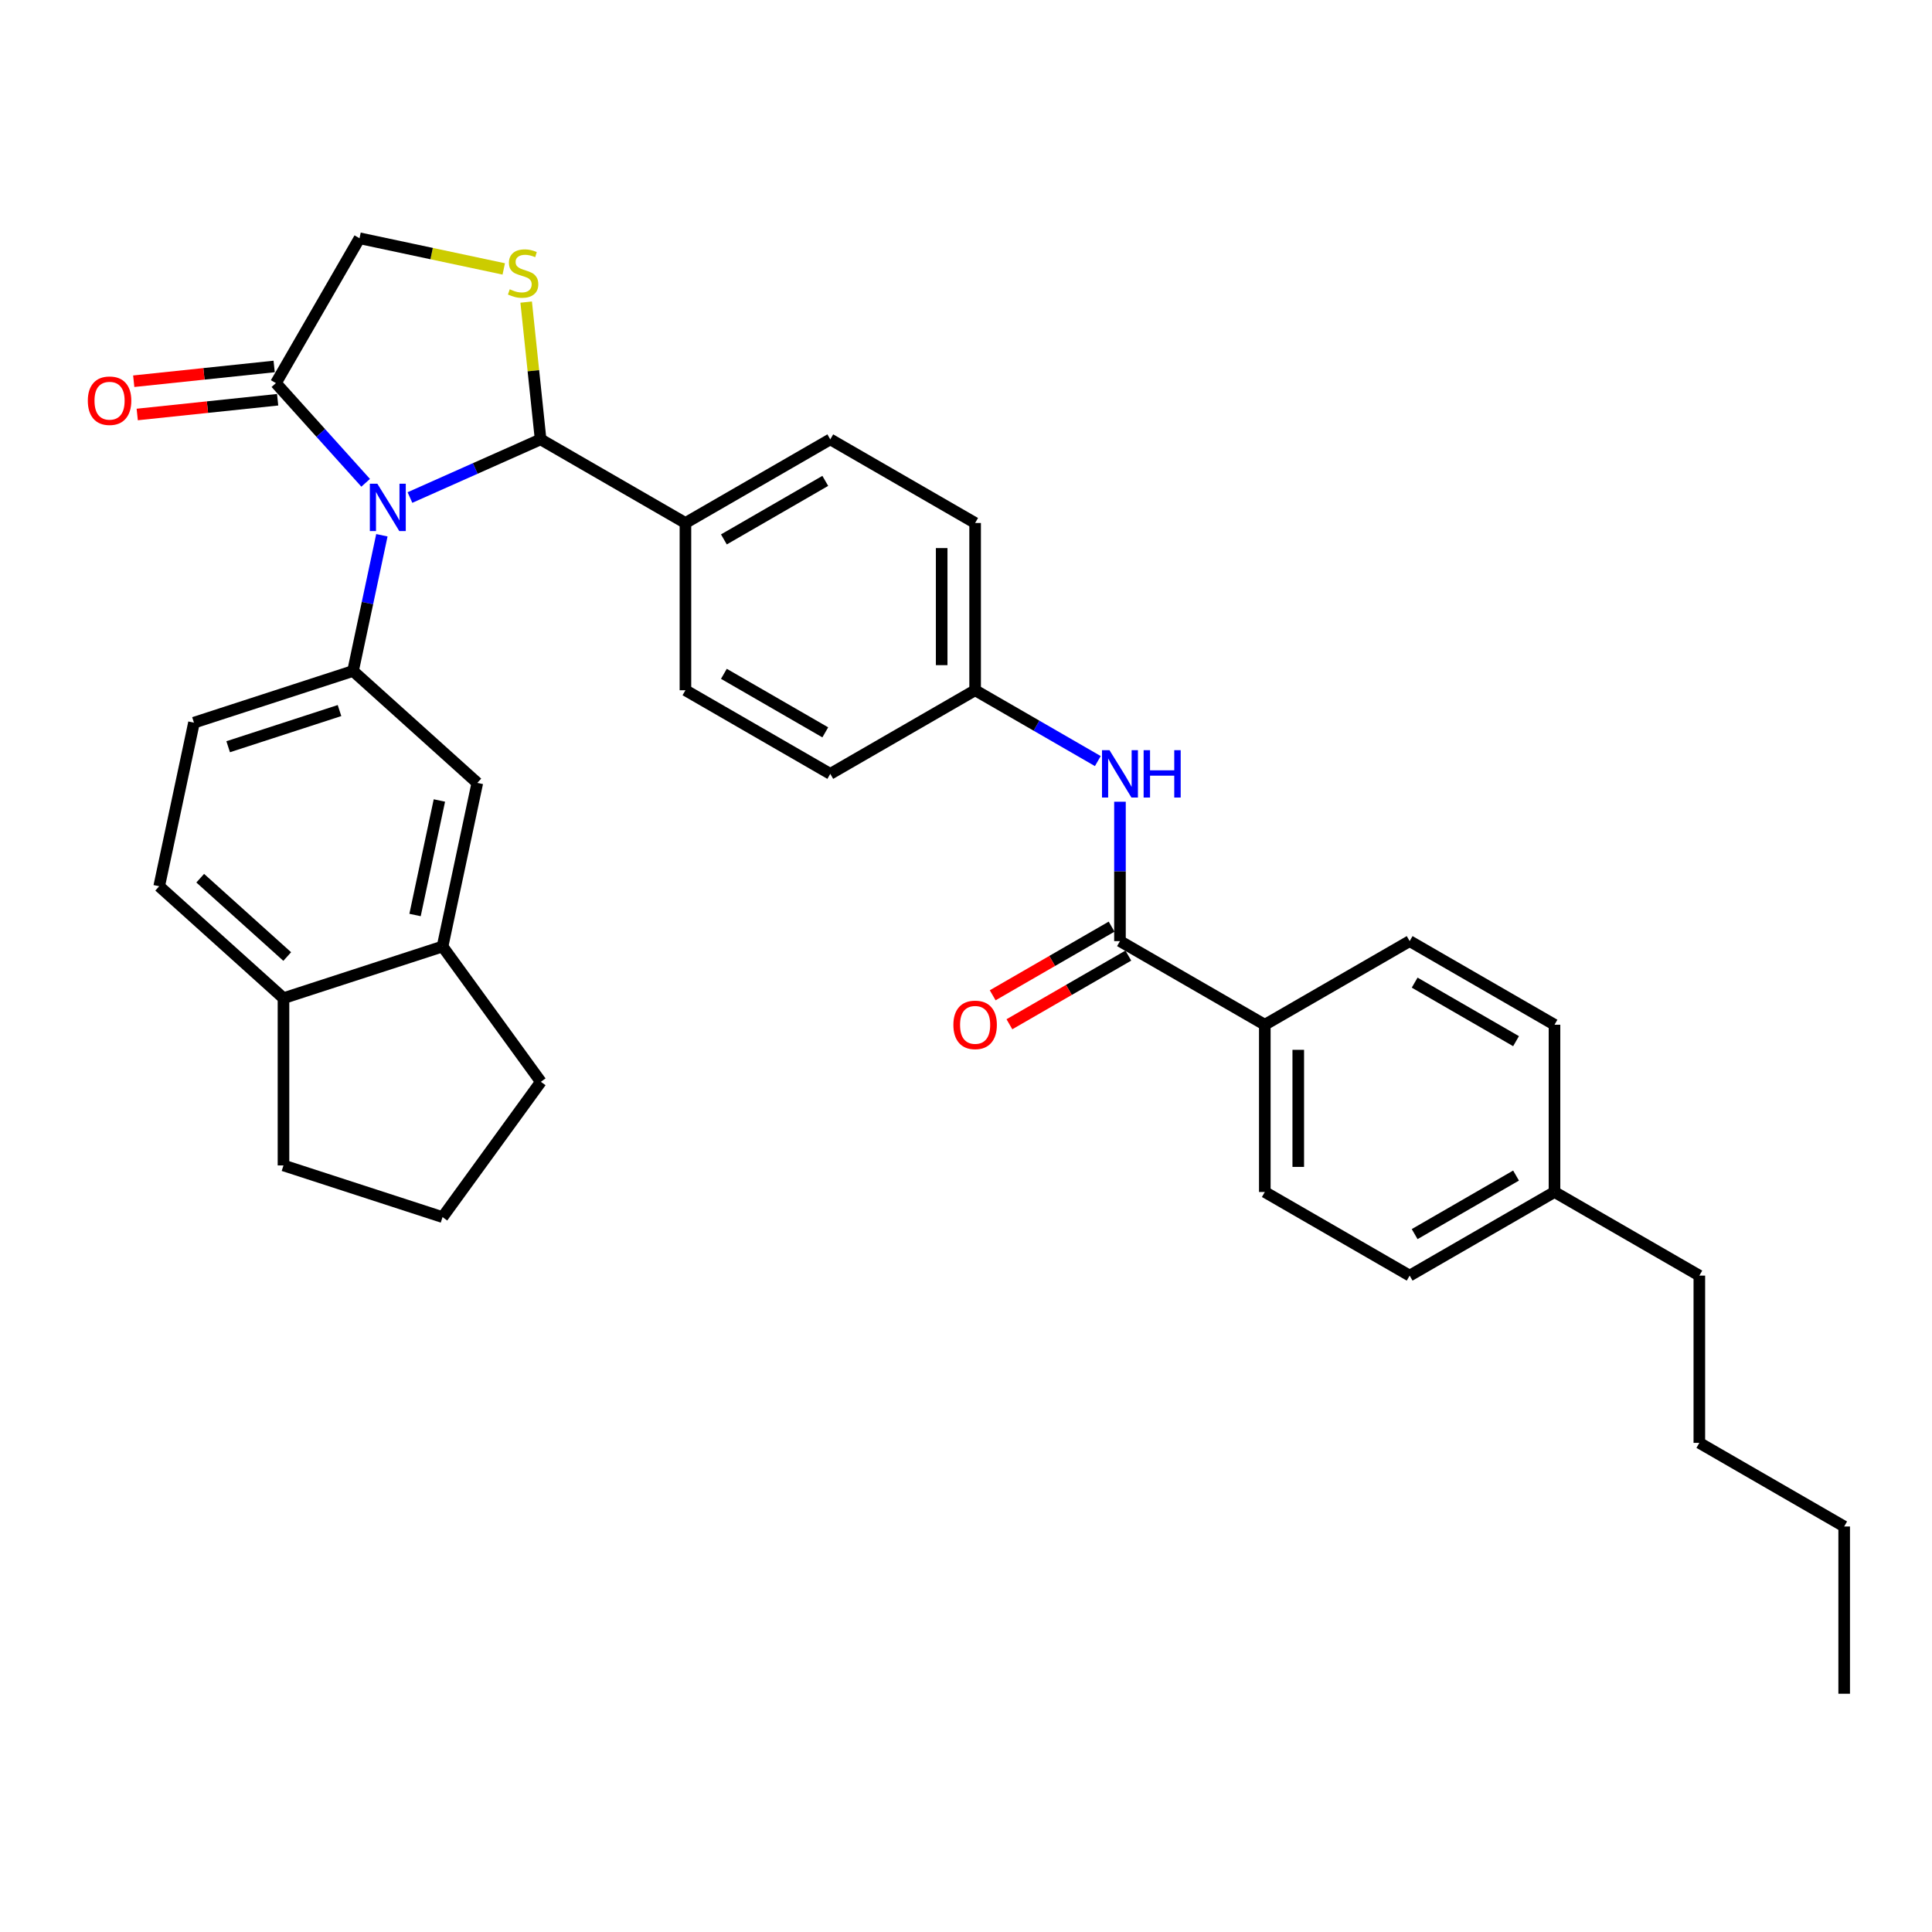 <?xml version='1.0' encoding='iso-8859-1'?>
<svg version='1.1' baseProfile='full'
              xmlns='http://www.w3.org/2000/svg'
                      xmlns:rdkit='http://www.rdkit.org/xml'
                      xmlns:xlink='http://www.w3.org/1999/xlink'
                  xml:space='preserve'
width='1000px' height='1000px' viewBox='0 0 1000 1000'>
<!-- END OF HEADER -->
<rect style='opacity:1.0;fill:#FFFFFF;stroke:none' width='1000' height='1000' x='0' y='0'> </rect>
<path class='bond-0' d='M 579.694,414.974 L 579.694,451.047' style='fill:none;fill-rule:evenodd;stroke:#0000FF;stroke-width:6px;stroke-linecap:butt;stroke-linejoin:miter;stroke-opacity:1' />
<path class='bond-0' d='M 579.694,451.047 L 579.694,487.12' style='fill:none;fill-rule:evenodd;stroke:#000000;stroke-width:6px;stroke-linecap:butt;stroke-linejoin:miter;stroke-opacity:1' />
<path class='bond-1' d='M 568.232,393.934 L 536.478,375.601' style='fill:none;fill-rule:evenodd;stroke:#0000FF;stroke-width:6px;stroke-linecap:butt;stroke-linejoin:miter;stroke-opacity:1' />
<path class='bond-1' d='M 536.478,375.601 L 504.723,357.268' style='fill:none;fill-rule:evenodd;stroke:#000000;stroke-width:6px;stroke-linecap:butt;stroke-linejoin:miter;stroke-opacity:1' />
<path class='bond-2' d='M 654.664,530.404 L 654.664,616.973' style='fill:none;fill-rule:evenodd;stroke:#000000;stroke-width:6px;stroke-linecap:butt;stroke-linejoin:miter;stroke-opacity:1' />
<path class='bond-2' d='M 671.978,543.389 L 671.978,603.987' style='fill:none;fill-rule:evenodd;stroke:#000000;stroke-width:6px;stroke-linecap:butt;stroke-linejoin:miter;stroke-opacity:1' />
<path class='bond-3' d='M 654.664,530.404 L 729.634,487.12' style='fill:none;fill-rule:evenodd;stroke:#000000;stroke-width:6px;stroke-linecap:butt;stroke-linejoin:miter;stroke-opacity:1' />
<path class='bond-4' d='M 654.664,530.404 L 579.694,487.12' style='fill:none;fill-rule:evenodd;stroke:#000000;stroke-width:6px;stroke-linecap:butt;stroke-linejoin:miter;stroke-opacity:1' />
<path class='bond-5' d='M 575.365,479.623 L 544.589,497.392' style='fill:none;fill-rule:evenodd;stroke:#000000;stroke-width:6px;stroke-linecap:butt;stroke-linejoin:miter;stroke-opacity:1' />
<path class='bond-5' d='M 544.589,497.392 L 513.813,515.16' style='fill:none;fill-rule:evenodd;stroke:#FF0000;stroke-width:6px;stroke-linecap:butt;stroke-linejoin:miter;stroke-opacity:1' />
<path class='bond-5' d='M 584.022,494.617 L 553.246,512.386' style='fill:none;fill-rule:evenodd;stroke:#000000;stroke-width:6px;stroke-linecap:butt;stroke-linejoin:miter;stroke-opacity:1' />
<path class='bond-5' d='M 553.246,512.386 L 522.47,530.154' style='fill:none;fill-rule:evenodd;stroke:#FF0000;stroke-width:6px;stroke-linecap:butt;stroke-linejoin:miter;stroke-opacity:1' />
<path class='bond-6' d='M 654.664,616.973 L 729.634,660.257' style='fill:none;fill-rule:evenodd;stroke:#000000;stroke-width:6px;stroke-linecap:butt;stroke-linejoin:miter;stroke-opacity:1' />
<path class='bond-7' d='M 260.739,139.19 L 223.413,131.256' style='fill:none;fill-rule:evenodd;stroke:#CCCC00;stroke-width:6px;stroke-linecap:butt;stroke-linejoin:miter;stroke-opacity:1' />
<path class='bond-7' d='M 223.413,131.256 L 186.087,123.322' style='fill:none;fill-rule:evenodd;stroke:#000000;stroke-width:6px;stroke-linecap:butt;stroke-linejoin:miter;stroke-opacity:1' />
<path class='bond-8' d='M 272.345,156.367 L 276.078,191.891' style='fill:none;fill-rule:evenodd;stroke:#CCCC00;stroke-width:6px;stroke-linecap:butt;stroke-linejoin:miter;stroke-opacity:1' />
<path class='bond-8' d='M 276.078,191.891 L 279.812,227.415' style='fill:none;fill-rule:evenodd;stroke:#000000;stroke-width:6px;stroke-linecap:butt;stroke-linejoin:miter;stroke-opacity:1' />
<path class='bond-9' d='M 186.087,123.322 L 142.803,198.293' style='fill:none;fill-rule:evenodd;stroke:#000000;stroke-width:6px;stroke-linecap:butt;stroke-linejoin:miter;stroke-opacity:1' />
<path class='bond-10' d='M 142.803,198.293 L 166.034,224.094' style='fill:none;fill-rule:evenodd;stroke:#000000;stroke-width:6px;stroke-linecap:butt;stroke-linejoin:miter;stroke-opacity:1' />
<path class='bond-10' d='M 166.034,224.094 L 189.266,249.896' style='fill:none;fill-rule:evenodd;stroke:#0000FF;stroke-width:6px;stroke-linecap:butt;stroke-linejoin:miter;stroke-opacity:1' />
<path class='bond-11' d='M 141.898,189.683 L 105.56,193.503' style='fill:none;fill-rule:evenodd;stroke:#000000;stroke-width:6px;stroke-linecap:butt;stroke-linejoin:miter;stroke-opacity:1' />
<path class='bond-11' d='M 105.56,193.503 L 69.222,197.322' style='fill:none;fill-rule:evenodd;stroke:#FF0000;stroke-width:6px;stroke-linecap:butt;stroke-linejoin:miter;stroke-opacity:1' />
<path class='bond-11' d='M 143.707,206.902 L 107.369,210.722' style='fill:none;fill-rule:evenodd;stroke:#000000;stroke-width:6px;stroke-linecap:butt;stroke-linejoin:miter;stroke-opacity:1' />
<path class='bond-11' d='M 107.369,210.722 L 71.031,214.541' style='fill:none;fill-rule:evenodd;stroke:#FF0000;stroke-width:6px;stroke-linecap:butt;stroke-linejoin:miter;stroke-opacity:1' />
<path class='bond-12' d='M 212.19,257.523 L 246.001,242.469' style='fill:none;fill-rule:evenodd;stroke:#0000FF;stroke-width:6px;stroke-linecap:butt;stroke-linejoin:miter;stroke-opacity:1' />
<path class='bond-12' d='M 246.001,242.469 L 279.812,227.415' style='fill:none;fill-rule:evenodd;stroke:#000000;stroke-width:6px;stroke-linecap:butt;stroke-linejoin:miter;stroke-opacity:1' />
<path class='bond-13' d='M 197.662,277.048 L 190.196,312.175' style='fill:none;fill-rule:evenodd;stroke:#0000FF;stroke-width:6px;stroke-linecap:butt;stroke-linejoin:miter;stroke-opacity:1' />
<path class='bond-13' d='M 190.196,312.175 L 182.729,347.302' style='fill:none;fill-rule:evenodd;stroke:#000000;stroke-width:6px;stroke-linecap:butt;stroke-linejoin:miter;stroke-opacity:1' />
<path class='bond-14' d='M 279.812,227.415 L 354.783,270.699' style='fill:none;fill-rule:evenodd;stroke:#000000;stroke-width:6px;stroke-linecap:butt;stroke-linejoin:miter;stroke-opacity:1' />
<path class='bond-15' d='M 504.723,270.699 L 504.723,357.268' style='fill:none;fill-rule:evenodd;stroke:#000000;stroke-width:6px;stroke-linecap:butt;stroke-linejoin:miter;stroke-opacity:1' />
<path class='bond-15' d='M 487.41,283.685 L 487.41,344.282' style='fill:none;fill-rule:evenodd;stroke:#000000;stroke-width:6px;stroke-linecap:butt;stroke-linejoin:miter;stroke-opacity:1' />
<path class='bond-16' d='M 504.723,270.699 L 429.753,227.415' style='fill:none;fill-rule:evenodd;stroke:#000000;stroke-width:6px;stroke-linecap:butt;stroke-linejoin:miter;stroke-opacity:1' />
<path class='bond-17' d='M 504.723,357.268 L 429.753,400.552' style='fill:none;fill-rule:evenodd;stroke:#000000;stroke-width:6px;stroke-linecap:butt;stroke-linejoin:miter;stroke-opacity:1' />
<path class='bond-18' d='M 229.064,489.904 L 146.732,516.655' style='fill:none;fill-rule:evenodd;stroke:#000000;stroke-width:6px;stroke-linecap:butt;stroke-linejoin:miter;stroke-opacity:1' />
<path class='bond-19' d='M 229.064,489.904 L 247.062,405.228' style='fill:none;fill-rule:evenodd;stroke:#000000;stroke-width:6px;stroke-linecap:butt;stroke-linejoin:miter;stroke-opacity:1' />
<path class='bond-19' d='M 214.828,473.603 L 227.427,414.33' style='fill:none;fill-rule:evenodd;stroke:#000000;stroke-width:6px;stroke-linecap:butt;stroke-linejoin:miter;stroke-opacity:1' />
<path class='bond-20' d='M 229.064,489.904 L 279.947,559.94' style='fill:none;fill-rule:evenodd;stroke:#000000;stroke-width:6px;stroke-linecap:butt;stroke-linejoin:miter;stroke-opacity:1' />
<path class='bond-21' d='M 146.732,516.655 L 82.4,458.73' style='fill:none;fill-rule:evenodd;stroke:#000000;stroke-width:6px;stroke-linecap:butt;stroke-linejoin:miter;stroke-opacity:1' />
<path class='bond-21' d='M 148.668,495.1 L 103.635,454.552' style='fill:none;fill-rule:evenodd;stroke:#000000;stroke-width:6px;stroke-linecap:butt;stroke-linejoin:miter;stroke-opacity:1' />
<path class='bond-22' d='M 146.732,516.655 L 146.732,603.224' style='fill:none;fill-rule:evenodd;stroke:#000000;stroke-width:6px;stroke-linecap:butt;stroke-linejoin:miter;stroke-opacity:1' />
<path class='bond-23' d='M 247.062,405.228 L 182.729,347.302' style='fill:none;fill-rule:evenodd;stroke:#000000;stroke-width:6px;stroke-linecap:butt;stroke-linejoin:miter;stroke-opacity:1' />
<path class='bond-24' d='M 82.4,458.73 L 100.398,374.053' style='fill:none;fill-rule:evenodd;stroke:#000000;stroke-width:6px;stroke-linecap:butt;stroke-linejoin:miter;stroke-opacity:1' />
<path class='bond-25' d='M 182.729,347.302 L 100.398,374.053' style='fill:none;fill-rule:evenodd;stroke:#000000;stroke-width:6px;stroke-linecap:butt;stroke-linejoin:miter;stroke-opacity:1' />
<path class='bond-25' d='M 175.73,367.781 L 118.098,386.507' style='fill:none;fill-rule:evenodd;stroke:#000000;stroke-width:6px;stroke-linecap:butt;stroke-linejoin:miter;stroke-opacity:1' />
<path class='bond-26' d='M 279.947,559.94 L 229.064,629.975' style='fill:none;fill-rule:evenodd;stroke:#000000;stroke-width:6px;stroke-linecap:butt;stroke-linejoin:miter;stroke-opacity:1' />
<path class='bond-27' d='M 229.064,629.975 L 146.732,603.224' style='fill:none;fill-rule:evenodd;stroke:#000000;stroke-width:6px;stroke-linecap:butt;stroke-linejoin:miter;stroke-opacity:1' />
<path class='bond-28' d='M 429.753,400.552 L 354.783,357.268' style='fill:none;fill-rule:evenodd;stroke:#000000;stroke-width:6px;stroke-linecap:butt;stroke-linejoin:miter;stroke-opacity:1' />
<path class='bond-28' d='M 427.164,379.065 L 374.685,348.766' style='fill:none;fill-rule:evenodd;stroke:#000000;stroke-width:6px;stroke-linecap:butt;stroke-linejoin:miter;stroke-opacity:1' />
<path class='bond-29' d='M 354.783,357.268 L 354.783,270.699' style='fill:none;fill-rule:evenodd;stroke:#000000;stroke-width:6px;stroke-linecap:butt;stroke-linejoin:miter;stroke-opacity:1' />
<path class='bond-30' d='M 354.783,270.699 L 429.753,227.415' style='fill:none;fill-rule:evenodd;stroke:#000000;stroke-width:6px;stroke-linecap:butt;stroke-linejoin:miter;stroke-opacity:1' />
<path class='bond-30' d='M 374.685,279.201 L 427.164,248.902' style='fill:none;fill-rule:evenodd;stroke:#000000;stroke-width:6px;stroke-linecap:butt;stroke-linejoin:miter;stroke-opacity:1' />
<path class='bond-31' d='M 729.634,487.12 L 804.605,530.404' style='fill:none;fill-rule:evenodd;stroke:#000000;stroke-width:6px;stroke-linecap:butt;stroke-linejoin:miter;stroke-opacity:1' />
<path class='bond-31' d='M 732.223,508.607 L 784.702,538.906' style='fill:none;fill-rule:evenodd;stroke:#000000;stroke-width:6px;stroke-linecap:butt;stroke-linejoin:miter;stroke-opacity:1' />
<path class='bond-32' d='M 729.634,660.257 L 804.605,616.973' style='fill:none;fill-rule:evenodd;stroke:#000000;stroke-width:6px;stroke-linecap:butt;stroke-linejoin:miter;stroke-opacity:1' />
<path class='bond-32' d='M 732.223,638.77 L 784.702,608.471' style='fill:none;fill-rule:evenodd;stroke:#000000;stroke-width:6px;stroke-linecap:butt;stroke-linejoin:miter;stroke-opacity:1' />
<path class='bond-33' d='M 804.605,530.404 L 804.605,616.973' style='fill:none;fill-rule:evenodd;stroke:#000000;stroke-width:6px;stroke-linecap:butt;stroke-linejoin:miter;stroke-opacity:1' />
<path class='bond-34' d='M 804.605,616.973 L 879.575,660.257' style='fill:none;fill-rule:evenodd;stroke:#000000;stroke-width:6px;stroke-linecap:butt;stroke-linejoin:miter;stroke-opacity:1' />
<path class='bond-35' d='M 879.575,660.257 L 879.575,746.825' style='fill:none;fill-rule:evenodd;stroke:#000000;stroke-width:6px;stroke-linecap:butt;stroke-linejoin:miter;stroke-opacity:1' />
<path class='bond-36' d='M 879.575,746.825 L 954.545,790.109' style='fill:none;fill-rule:evenodd;stroke:#000000;stroke-width:6px;stroke-linecap:butt;stroke-linejoin:miter;stroke-opacity:1' />
<path class='bond-37' d='M 954.545,790.109 L 954.545,876.678' style='fill:none;fill-rule:evenodd;stroke:#000000;stroke-width:6px;stroke-linecap:butt;stroke-linejoin:miter;stroke-opacity:1' />
<path  class='atom-0' d='M 574.274 388.294
L 582.308 401.279
Q 583.104 402.56, 584.386 404.88
Q 585.667 407.2, 585.736 407.339
L 585.736 388.294
L 588.991 388.294
L 588.991 412.81
L 585.632 412.81
L 577.01 398.613
Q 576.006 396.951, 574.932 395.046
Q 573.894 393.142, 573.582 392.553
L 573.582 412.81
L 570.396 412.81
L 570.396 388.294
L 574.274 388.294
' fill='#0000FF'/>
<path  class='atom-0' d='M 591.934 388.294
L 595.259 388.294
L 595.259 398.717
L 607.794 398.717
L 607.794 388.294
L 611.118 388.294
L 611.118 412.81
L 607.794 412.81
L 607.794 401.487
L 595.259 401.487
L 595.259 412.81
L 591.934 412.81
L 591.934 388.294
' fill='#0000FF'/>
<path  class='atom-3' d='M 493.469 530.474
Q 493.469 524.587, 496.378 521.297
Q 499.287 518.008, 504.723 518.008
Q 510.16 518.008, 513.068 521.297
Q 515.977 524.587, 515.977 530.474
Q 515.977 536.429, 513.034 539.823
Q 510.09 543.182, 504.723 543.182
Q 499.321 543.182, 496.378 539.823
Q 493.469 536.464, 493.469 530.474
M 504.723 540.412
Q 508.463 540.412, 510.471 537.918
Q 512.514 535.391, 512.514 530.474
Q 512.514 525.66, 510.471 523.236
Q 508.463 520.778, 504.723 520.778
Q 500.983 520.778, 498.94 523.202
Q 496.932 525.626, 496.932 530.474
Q 496.932 535.425, 498.94 537.918
Q 500.983 540.412, 504.723 540.412
' fill='#FF0000'/>
<path  class='atom-5' d='M 263.838 149.735
Q 264.115 149.839, 265.258 150.324
Q 266.4 150.809, 267.647 151.121
Q 268.928 151.398, 270.175 151.398
Q 272.495 151.398, 273.845 150.289
Q 275.196 149.147, 275.196 147.173
Q 275.196 145.823, 274.503 144.992
Q 273.845 144.16, 272.806 143.71
Q 271.767 143.26, 270.036 142.741
Q 267.855 142.083, 266.539 141.46
Q 265.258 140.836, 264.323 139.52
Q 263.422 138.205, 263.422 135.988
Q 263.422 132.907, 265.5 131.002
Q 267.612 129.098, 271.767 129.098
Q 274.607 129.098, 277.827 130.448
L 277.031 133.114
Q 274.088 131.902, 271.871 131.902
Q 269.482 131.902, 268.166 132.907
Q 266.85 133.876, 266.885 135.573
Q 266.885 136.889, 267.543 137.685
Q 268.235 138.482, 269.205 138.932
Q 270.209 139.382, 271.871 139.901
Q 274.088 140.594, 275.403 141.286
Q 276.719 141.979, 277.654 143.399
Q 278.624 144.784, 278.624 147.173
Q 278.624 150.567, 276.338 152.402
Q 274.088 154.202, 270.313 154.202
Q 268.132 154.202, 266.469 153.718
Q 264.842 153.267, 262.903 152.471
L 263.838 149.735
' fill='#CCCC00'/>
<path  class='atom-8' d='M 195.309 250.368
L 203.342 263.353
Q 204.139 264.634, 205.42 266.954
Q 206.701 269.274, 206.771 269.413
L 206.771 250.368
L 210.025 250.368
L 210.025 274.884
L 206.667 274.884
L 198.044 260.686
Q 197.04 259.024, 195.967 257.12
Q 194.928 255.215, 194.616 254.627
L 194.616 274.884
L 191.431 274.884
L 191.431 250.368
L 195.309 250.368
' fill='#0000FF'/>
<path  class='atom-10' d='M 45.455 207.411
Q 45.455 201.524, 48.363 198.235
Q 51.272 194.945, 56.708 194.945
Q 62.145 194.945, 65.054 198.235
Q 67.962 201.524, 67.962 207.411
Q 67.962 213.367, 65.019 216.76
Q 62.076 220.119, 56.708 220.119
Q 51.307 220.119, 48.363 216.76
Q 45.455 213.401, 45.455 207.411
M 56.708 217.349
Q 60.448 217.349, 62.457 214.856
Q 64.5 212.328, 64.5 207.411
Q 64.5 202.598, 62.457 200.174
Q 60.448 197.715, 56.708 197.715
Q 52.969 197.715, 50.926 200.139
Q 48.917 202.563, 48.917 207.411
Q 48.917 212.363, 50.926 214.856
Q 52.969 217.349, 56.708 217.349
' fill='#FF0000'/>
</svg>
